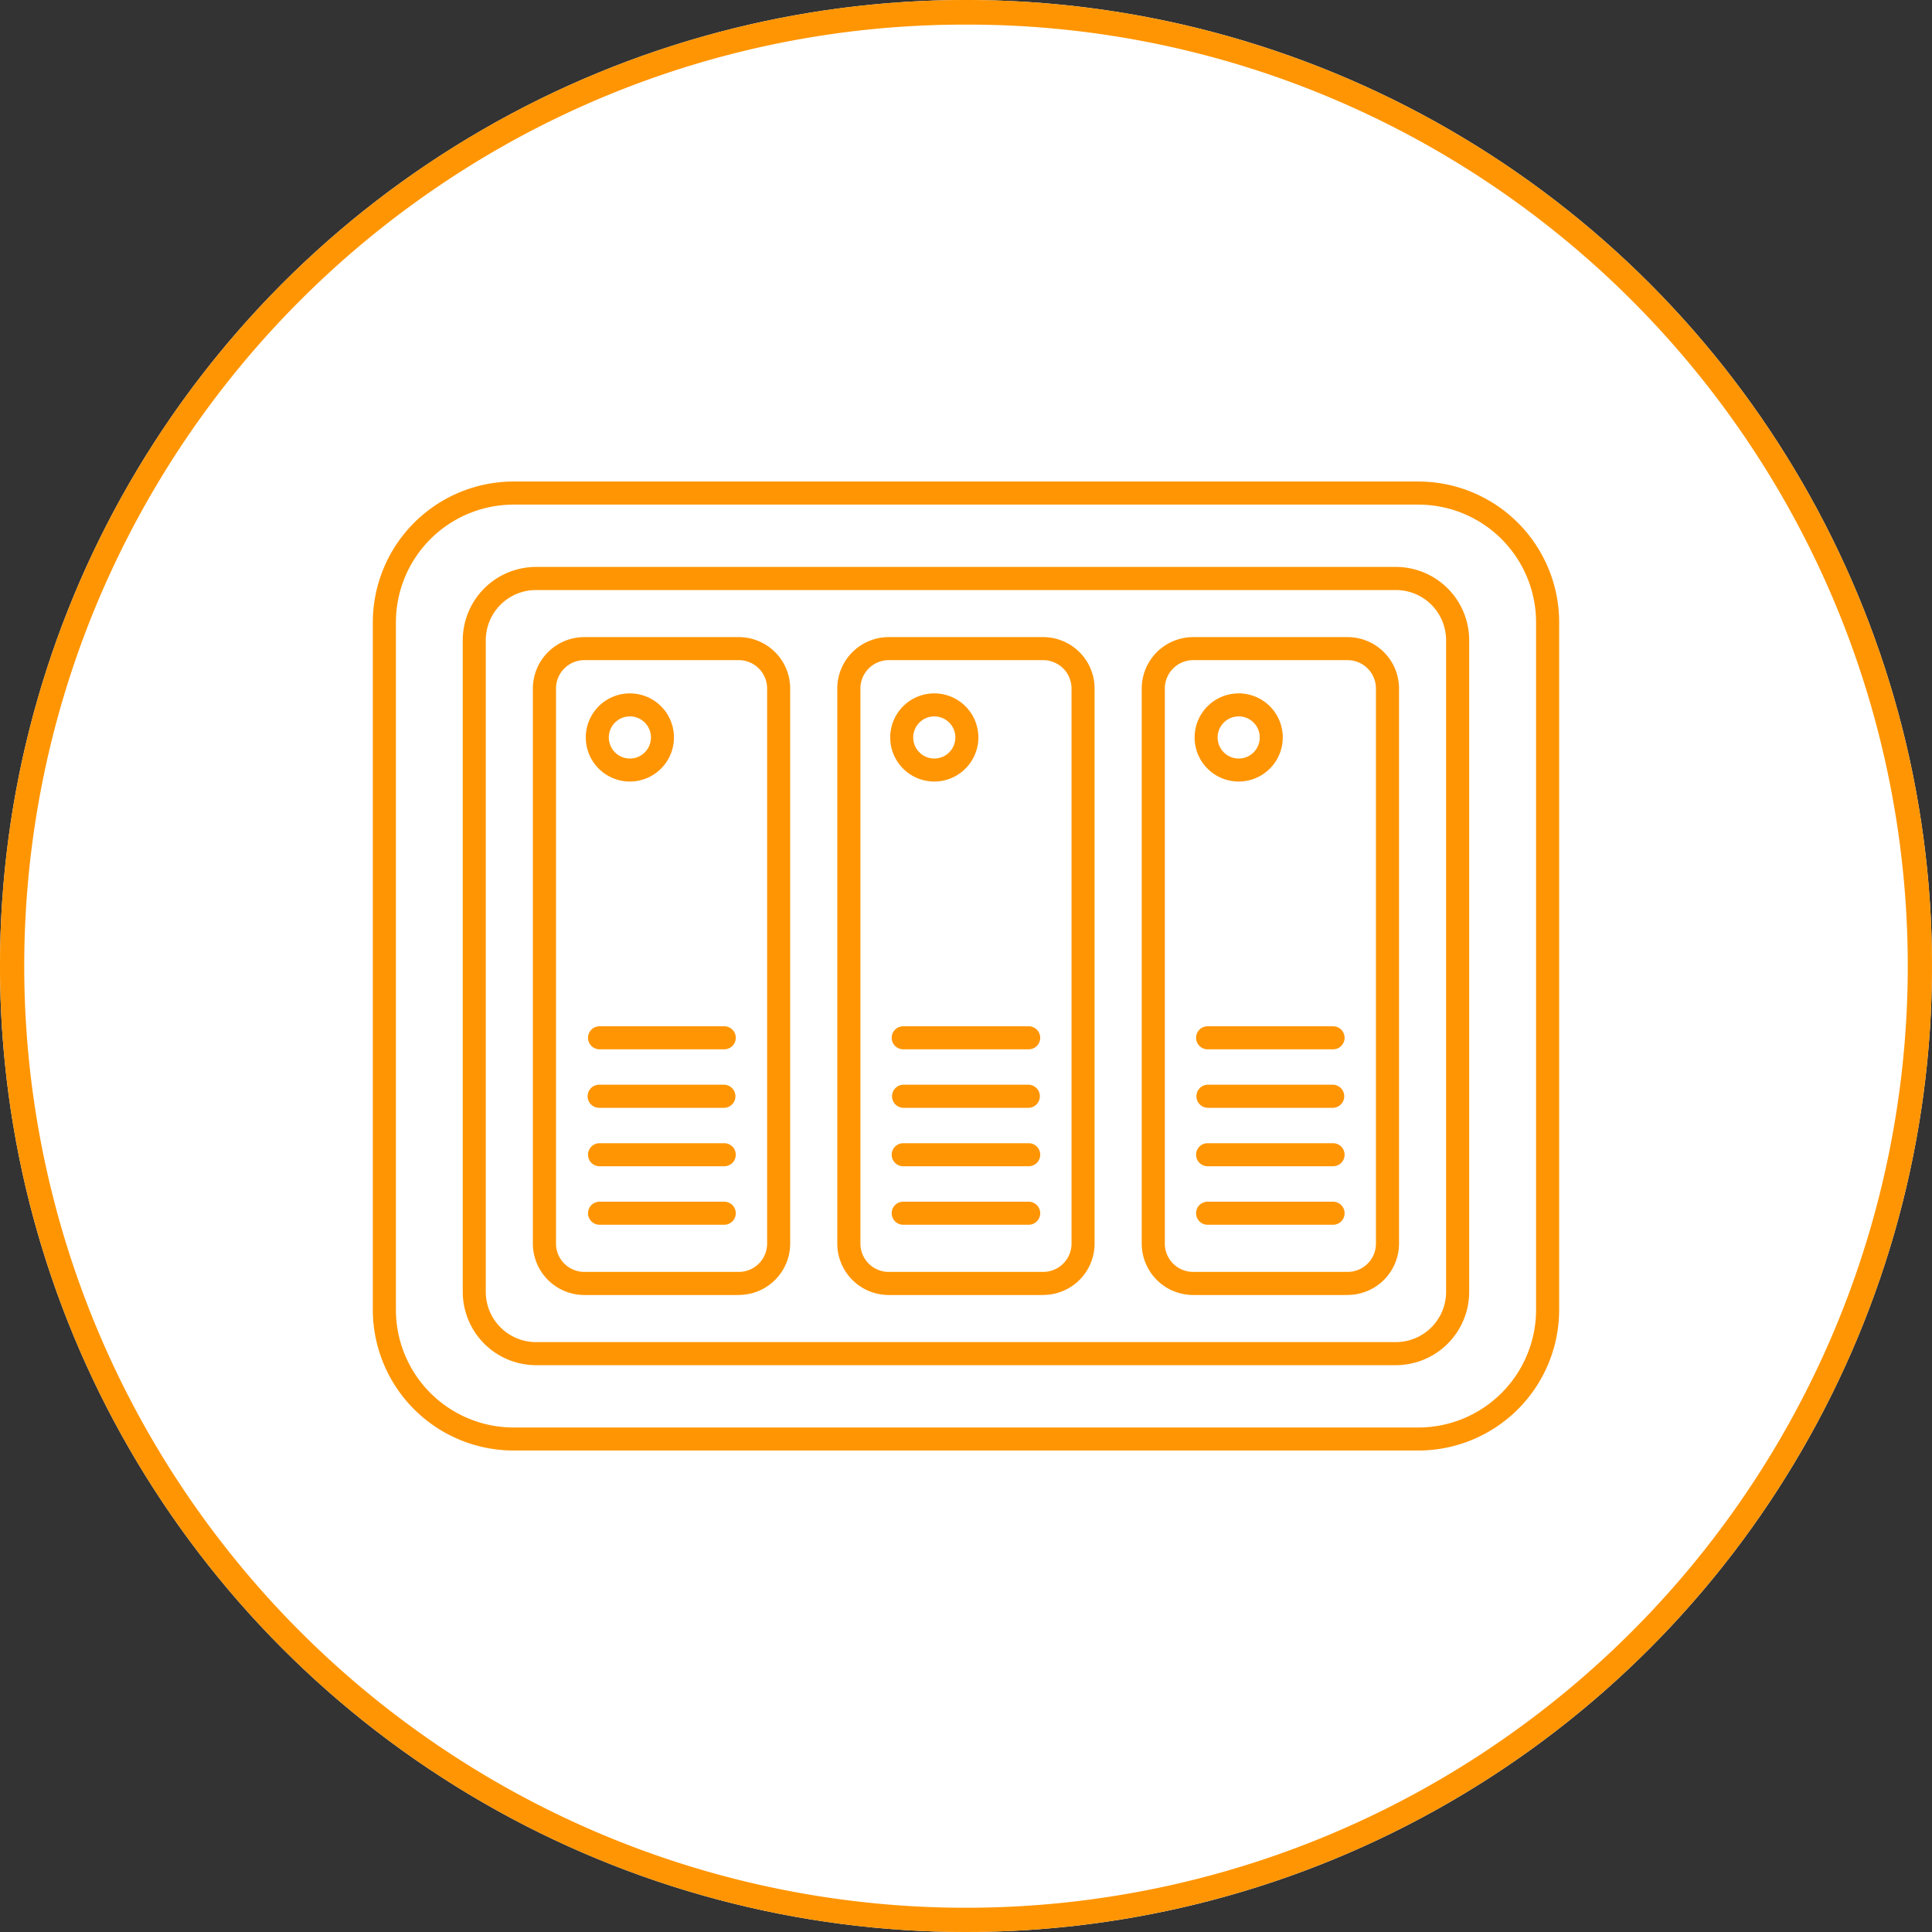 <svg xmlns="http://www.w3.org/2000/svg" width="157" height="157" viewBox="0 0 157 157"><rect x="0" y="0" width="157" height="157" fill="#333333" stroke="none"/><g transform="translate(-579 -1591)"><circle cx="78.5" cy="78.5" r="78.5" transform="translate(579 1591)" fill="#fff"/><path d="M78.5,2A76.134,76.134,0,0,0,35.73,15.064,76.729,76.729,0,0,0,8.011,48.723a76.4,76.4,0,0,0,7.053,72.547,76.729,76.729,0,0,0,33.66,27.719,76.4,76.4,0,0,0,72.547-7.053,76.729,76.729,0,0,0,27.719-33.66,76.4,76.4,0,0,0-7.053-72.547,76.729,76.729,0,0,0-33.66-27.719A76.019,76.019,0,0,0,78.5,2m0-2A78.5,78.5,0,1,1,0,78.5,78.5,78.5,0,0,1,78.5,0Z" transform="translate(579 1591)" fill="#ff9502"/><path d="M5909.566,23356.342h-73.531a11.447,11.447,0,0,1-11.437-11.432v-55.875a11.45,11.45,0,0,1,11.437-11.436h73.531a11.45,11.45,0,0,1,11.437,11.436v55.875A11.447,11.447,0,0,1,5909.566,23356.342Zm-73.531-76.867a9.572,9.572,0,0,0-9.561,9.561v55.875a9.572,9.572,0,0,0,9.561,9.561h73.531a9.572,9.572,0,0,0,9.561-9.561v-55.875a9.572,9.572,0,0,0-9.561-9.561Zm71.7,69.932h-69.878a5.96,5.96,0,0,1-5.95-5.955v-52.961a5.958,5.958,0,0,1,5.95-5.951h69.878a5.96,5.96,0,0,1,5.956,5.951v52.961A5.962,5.962,0,0,1,5907.737,23349.406Zm-69.878-62.99a4.082,4.082,0,0,0-4.08,4.074v52.961a4.085,4.085,0,0,0,4.08,4.08h69.878a4.085,4.085,0,0,0,4.08-4.08v-52.961a4.082,4.082,0,0,0-4.08-4.074Zm65.957,57.287H5891.26a4.182,4.182,0,0,1-4.179-4.174v-45.113a4.182,4.182,0,0,1,4.179-4.174h12.556a4.179,4.179,0,0,1,4.173,4.174v45.113A4.179,4.179,0,0,1,5903.816,23343.7Zm-12.556-51.59a2.306,2.306,0,0,0-2.3,2.3v45.113a2.3,2.3,0,0,0,2.3,2.3h12.556a2.3,2.3,0,0,0,2.3-2.3v-45.113a2.306,2.306,0,0,0-2.3-2.3Zm-12.181,51.59h-12.556a4.182,4.182,0,0,1-4.18-4.174v-45.113a4.182,4.182,0,0,1,4.18-4.174h12.556a4.179,4.179,0,0,1,4.173,4.174v45.113A4.179,4.179,0,0,1,5879.079,23343.7Zm-12.556-51.59a2.306,2.306,0,0,0-2.3,2.3v45.113a2.3,2.3,0,0,0,2.3,2.3h12.556a2.3,2.3,0,0,0,2.3-2.3v-45.113a2.306,2.306,0,0,0-2.3-2.3Zm-12.181,51.59h-12.556a4.182,4.182,0,0,1-4.18-4.174v-45.113a4.182,4.182,0,0,1,4.18-4.174h12.556a4.179,4.179,0,0,1,4.173,4.174v45.113A4.179,4.179,0,0,1,5854.342,23343.7Zm-12.556-51.59a2.306,2.306,0,0,0-2.3,2.3v45.113a2.3,2.3,0,0,0,2.3,2.3h12.556a2.3,2.3,0,0,0,2.3-2.3v-45.113a2.306,2.306,0,0,0-2.3-2.3Zm60.816,45.881h-10.135a.936.936,0,1,1,0-1.871H5902.6a.936.936,0,1,1,0,1.871Zm-24.737,0H5867.73a.936.936,0,1,1,0-1.871h10.135a.936.936,0,1,1,0,1.871Zm-24.737,0h-10.135a.936.936,0,0,1,0-1.871h10.135a.936.936,0,1,1,0,1.871Zm49.474-4.754h-10.135a.936.936,0,1,1,0-1.871H5902.6a.936.936,0,1,1,0,1.871Zm-24.737,0H5867.73a.936.936,0,1,1,0-1.871h10.135a.936.936,0,1,1,0,1.871Zm-24.737,0h-10.135a.936.936,0,0,1,0-1.871h10.135a.936.936,0,1,1,0,1.871Zm49.474-4.748h-10.135a.938.938,0,0,1,0-1.877H5902.6a.938.938,0,0,1,0,1.877Zm-24.737,0H5867.73a.938.938,0,0,1,0-1.877h10.135a.938.938,0,0,1,0,1.877Zm-24.737,0h-10.135a.938.938,0,0,1,0-1.877h10.135a.938.938,0,0,1,0,1.877Zm49.474-4.754h-10.135a.936.936,0,1,1,0-1.871H5902.6a.936.936,0,1,1,0,1.871Zm-24.737,0H5867.73a.936.936,0,1,1,0-1.871h10.135a.936.936,0,1,1,0,1.871Zm-24.737,0h-10.135a.936.936,0,0,1,0-1.871h10.135a.936.936,0,1,1,0,1.871Zm41.835-21.76a3.582,3.582,0,1,1,3.582-3.582A3.586,3.586,0,0,1,5894.964,23301.979Zm0-5.293a1.712,1.712,0,1,0,1.712,1.711A1.71,1.71,0,0,0,5894.964,23296.686Zm-24.737,5.293a3.582,3.582,0,1,1,3.582-3.582A3.586,3.586,0,0,1,5870.228,23301.979Zm0-5.293a1.712,1.712,0,1,0,1.712,1.711A1.71,1.71,0,0,0,5870.228,23296.686Zm-24.737,5.293a3.582,3.582,0,1,1,3.582-3.582A3.586,3.586,0,0,1,5845.491,23301.979Zm0-5.293a1.712,1.712,0,1,0,1.712,1.711A1.71,1.71,0,0,0,5845.491,23296.686Z" transform="translate(-5215.301 -21647.469)" fill="#ff9502"/></g></svg>
